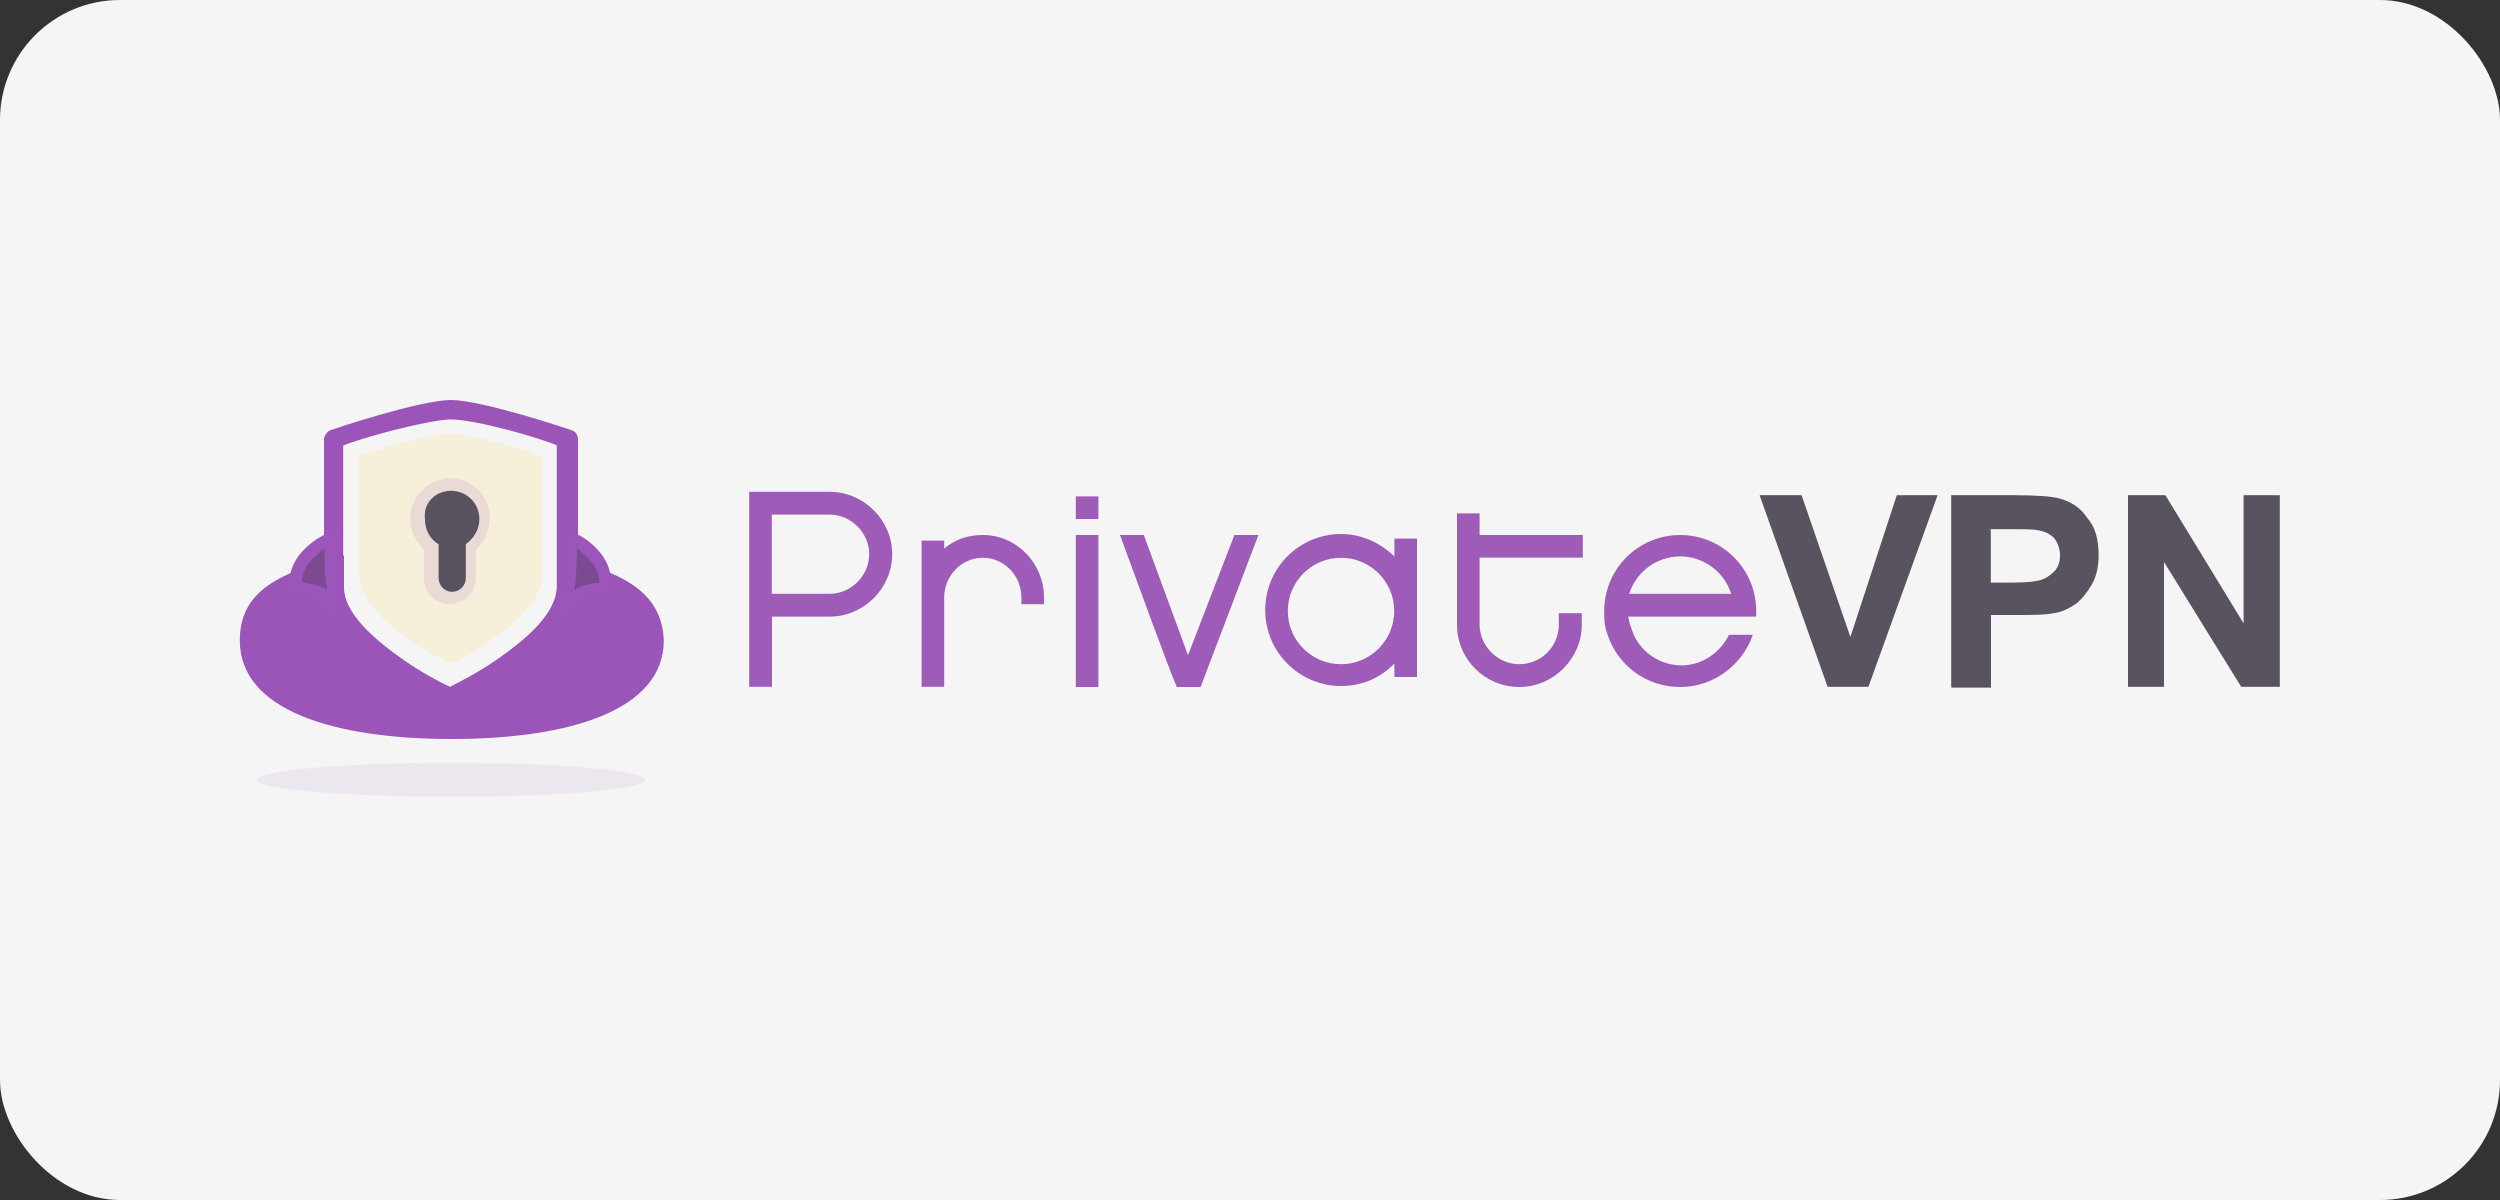 <?xml version="1.0" encoding="UTF-8"?>
<svg xmlns="http://www.w3.org/2000/svg" width="125" height="60" viewBox="0 0 125 60" fill="none">
  <rect x="0" y="0" width="125" height="60" fill="#333333" stroke="none"/>
  <rect width="125" height="60" rx="6" fill="#F5F5F5"></rect>
  <path d="M47.21 34.34H46.08V27.03H47.21V27.43C47.72 26.98 48.4 26.75 49.14 26.75C50.84 26.75 52.2 28.17 52.2 29.87V30.21H51.07V29.87C51.07 28.79 50.22 27.89 49.14 27.89C48.06 27.89 47.21 28.8 47.21 29.87V34.35V34.34Z" fill="#9E5CB8"></path>
  <path d="M38.59 34.34H37.46V24.59H41.49C43.19 24.59 44.61 26.01 44.61 27.71C44.61 29.41 43.19 30.83 41.49 30.83H38.6V34.35L38.59 34.34ZM38.59 29.69H41.48C42.56 29.69 43.46 28.78 43.46 27.71C43.46 26.64 42.55 25.73 41.48 25.73H38.59V29.7V29.69Z" fill="#9E5CB8"></path>
  <path d="M54.92 26.75H53.79V34.35H54.92V26.75Z" fill="#9E5CB8"></path>
  <path d="M54.92 24.82H53.79V25.95H54.92V24.82Z" fill="#9E5CB8"></path>
  <path d="M69.72 26.92V27.83C69.04 27.15 68.08 26.7 67.06 26.7C64.96 26.7 63.26 28.4 63.26 30.5C63.26 32.6 64.96 34.3 67.06 34.3C68.08 34.3 69.04 33.9 69.72 33.17V33.85H70.85V26.93H69.72V26.92ZM67.05 33.21C65.58 33.21 64.39 32.02 64.39 30.55C64.39 29.08 65.58 27.89 67.05 27.89C68.52 27.89 69.71 29.08 69.71 30.55C69.71 32.02 68.52 33.21 67.05 33.21Z" fill="#9E5CB8"></path>
  <path d="M77.94 30.66V31.23C77.94 32.36 77.03 33.21 75.96 33.21C74.89 33.21 73.98 32.3 73.98 31.23V27.88H79.14V26.75H73.98V25.67H72.85V31.23C72.85 32.99 74.27 34.35 75.97 34.35C77.67 34.35 79.09 32.93 79.09 31.23V30.66H77.96H77.94Z" fill="#9E5CB8"></path>
  <path d="M61.72 26.75L59.4 32.76L57.19 26.75H56C56.79 28.9 58.44 33.44 58.84 34.35H60.03L62.92 26.75H61.73H61.72Z" fill="#9E5CB8"></path>
  <path d="M87.81 30.83V30.55C87.81 28.45 86.11 26.75 84.01 26.75C81.91 26.75 80.21 28.45 80.21 30.55V30.83C80.21 31.11 80.27 31.45 80.38 31.74C80.89 33.27 82.31 34.35 84.01 34.35C85.71 34.35 87.13 33.22 87.64 31.74H86.45C86 32.65 85.09 33.27 84.07 33.27C83.05 33.27 82.09 32.65 81.69 31.74C81.58 31.46 81.46 31.17 81.41 30.83H87.82H87.81ZM81.46 29.69C81.8 28.61 82.82 27.82 84.01 27.82C85.2 27.82 86.22 28.61 86.56 29.69H81.46Z" fill="#9E5CB8"></path>
  <path d="M91.38 34.34L87.98 24.76H90.08L92.52 31.85L94.84 24.76H96.88L93.42 34.34H91.38Z" fill="#58535F"></path>
  <path d="M97.56 34.34V24.76H100.68C101.87 24.76 102.61 24.82 103 24.93C103.57 25.1 104.02 25.38 104.36 25.89C104.76 26.34 104.93 26.97 104.93 27.76C104.93 28.33 104.82 28.84 104.59 29.23C104.36 29.62 104.08 29.97 103.8 30.19C103.46 30.42 103.12 30.59 102.78 30.64C102.33 30.75 101.65 30.75 100.8 30.75H99.55V34.38H97.57V34.32L97.56 34.34ZM99.54 26.41V29.13H100.62C101.36 29.13 101.87 29.07 102.15 28.96C102.43 28.85 102.6 28.68 102.77 28.51C102.94 28.28 103 28.06 103 27.77C103 27.43 102.89 27.15 102.72 26.92C102.49 26.69 102.27 26.58 101.93 26.52C101.7 26.46 101.25 26.46 100.51 26.46H99.55V26.4L99.54 26.41Z" fill="#58535F"></path>
  <path d="M106.4 34.34V24.76H108.27L112.18 31.17V24.76H113.99V34.34H112.06L108.2 28.1V34.34H106.39H106.4Z" fill="#58535F"></path>
  <path d="M17.95 22.83V28.67C17.95 29.92 19.2 31.11 20.27 31.84C21.18 32.52 22.14 32.97 22.54 33.2C22.94 33.03 23.84 32.52 24.81 31.84C25.89 31.05 27.13 29.91 27.13 28.67V22.83C26.45 22.55 23.73 21.7 22.54 21.7C21.35 21.7 18.63 22.49 17.95 22.83Z" fill="#F6EFD9"></path>
  <path d="M22.55 35.42C22.49 35.42 22.44 35.42 22.32 35.36C22.26 35.36 20.85 34.68 19.43 33.66C18.58 33.04 17.67 32.41 17.16 31.79C16.54 30.94 16.2 30.15 16.2 29.29V21.98C16.2 21.81 16.31 21.64 16.48 21.53C16.59 21.47 21.02 20 22.55 20C24.08 20 28.5 21.47 28.62 21.53C28.79 21.59 28.9 21.76 28.9 21.98V29.35C28.9 30.14 28.56 30.99 27.94 31.85C27.43 32.47 26.52 33.1 25.67 33.72C24.25 34.74 22.83 35.36 22.78 35.42C22.67 35.36 22.61 35.42 22.55 35.42ZM17.16 22.27V29.3C17.16 30.66 18.8 32.02 20 32.87C21.02 33.61 22.1 34.17 22.5 34.34C22.95 34.11 23.97 33.6 25 32.87C26.19 32.02 27.84 30.72 27.84 29.3V22.27C27.1 21.93 23.81 20.97 22.51 20.97C21.21 21.03 17.97 21.93 17.18 22.27H17.16Z" fill="#9B54B8"></path>
  <path d="M22.55 29.92C21.98 29.92 21.53 29.47 21.53 28.9V27.31C21.08 26.97 20.85 26.46 20.85 25.95C20.85 24.99 21.64 24.25 22.55 24.25C23.46 24.25 24.25 25.04 24.25 25.95C24.25 26.52 23.97 27.03 23.57 27.31V28.9C23.57 29.47 23.12 29.92 22.55 29.92Z" fill="#58515E"></path>
  <path d="M22.55 24.54C23.34 24.54 23.97 25.16 23.97 25.96C23.97 26.47 23.69 26.92 23.29 27.21V28.91C23.29 29.31 22.95 29.59 22.61 29.59C22.21 29.59 21.93 29.25 21.93 28.91V27.21C21.53 26.98 21.25 26.53 21.25 25.96C21.14 25.17 21.76 24.54 22.55 24.54ZM22.55 23.91C21.42 23.91 20.51 24.82 20.51 25.95C20.51 26.52 20.79 27.08 21.19 27.48V28.9C21.19 29.64 21.76 30.2 22.49 30.2C23.22 30.2 23.79 29.63 23.79 28.9V27.48C24.24 27.08 24.47 26.52 24.47 25.95C24.53 24.82 23.62 23.91 22.54 23.91H22.55Z" fill="#EADAD5"></path>
  <path d="M27.88 27.77V29.36C27.88 30.72 26.24 32.08 25.04 32.93C24.02 33.67 22.94 34.23 22.54 34.4C22.09 34.17 21.07 33.66 20.04 32.93C18.85 32.08 17.2 30.78 17.2 29.36V27.77C14.08 28.62 11.99 29.47 11.99 32.02C11.99 35.54 16.75 36.95 22.59 36.95C28.43 36.95 33.19 35.53 33.19 32.02C33.08 29.47 30.98 28.62 27.86 27.77H27.88Z" fill="#9B54B7"></path>
  <path d="M28.44 29.47C28.61 28.34 28.55 27.49 28.55 27.49L28.49 26.87L29 27.21C29.06 27.27 30.3 28 30.3 29.19V29.47H30.02C29.68 29.47 29.17 29.58 29 29.75L28.32 30.43L28.43 29.47H28.44Z" fill="#7B4A91"></path>
  <path d="M28.84 27.43C28.84 27.43 29.97 28.11 29.97 29.13C29.97 29.13 29.06 29.19 28.72 29.53C28.89 28.34 28.83 27.43 28.83 27.43M28.1 26.29L28.21 27.54C28.21 27.54 28.27 28.39 28.15 29.47L27.81 31.34L29.17 29.92C29.28 29.81 29.68 29.75 29.96 29.69L30.53 29.63V29.06C30.59 27.76 29.23 26.91 29.11 26.85L28.09 26.28L28.1 26.29Z" fill="#9C55B8"></path>
  <path d="M16.14 29.75C15.97 29.52 15.35 29.47 15.12 29.47H14.84V29.19C14.84 28.06 16.09 27.26 16.14 27.21L16.65 26.87L16.59 27.49C16.59 27.49 16.48 28.4 16.7 29.47L16.87 30.43L16.13 29.75H16.14Z" fill="#7B4A91"></path>
  <path d="M16.25 27.43C16.25 27.43 16.14 28.34 16.36 29.53C16.02 29.19 15.11 29.13 15.11 29.13C15.05 28.17 16.24 27.43 16.24 27.43M16.99 26.29L15.91 26.91C15.74 27.02 14.44 27.82 14.49 29.12V29.69L15.06 29.75C15.4 29.75 15.8 29.86 15.85 29.98L17.15 31.28L16.87 29.47C16.7 28.39 16.76 27.54 16.81 27.54L16.98 26.29H16.99Z" fill="#9C55B8"></path>
  <path opacity="0.1" d="M22.55 39.84C27.907 39.84 32.25 39.459 32.25 38.99C32.25 38.521 27.907 38.14 22.55 38.14C17.193 38.14 12.85 38.521 12.85 38.99C12.85 39.459 17.193 39.84 22.55 39.84Z" fill="#9E5CB8"></path>
</svg>
